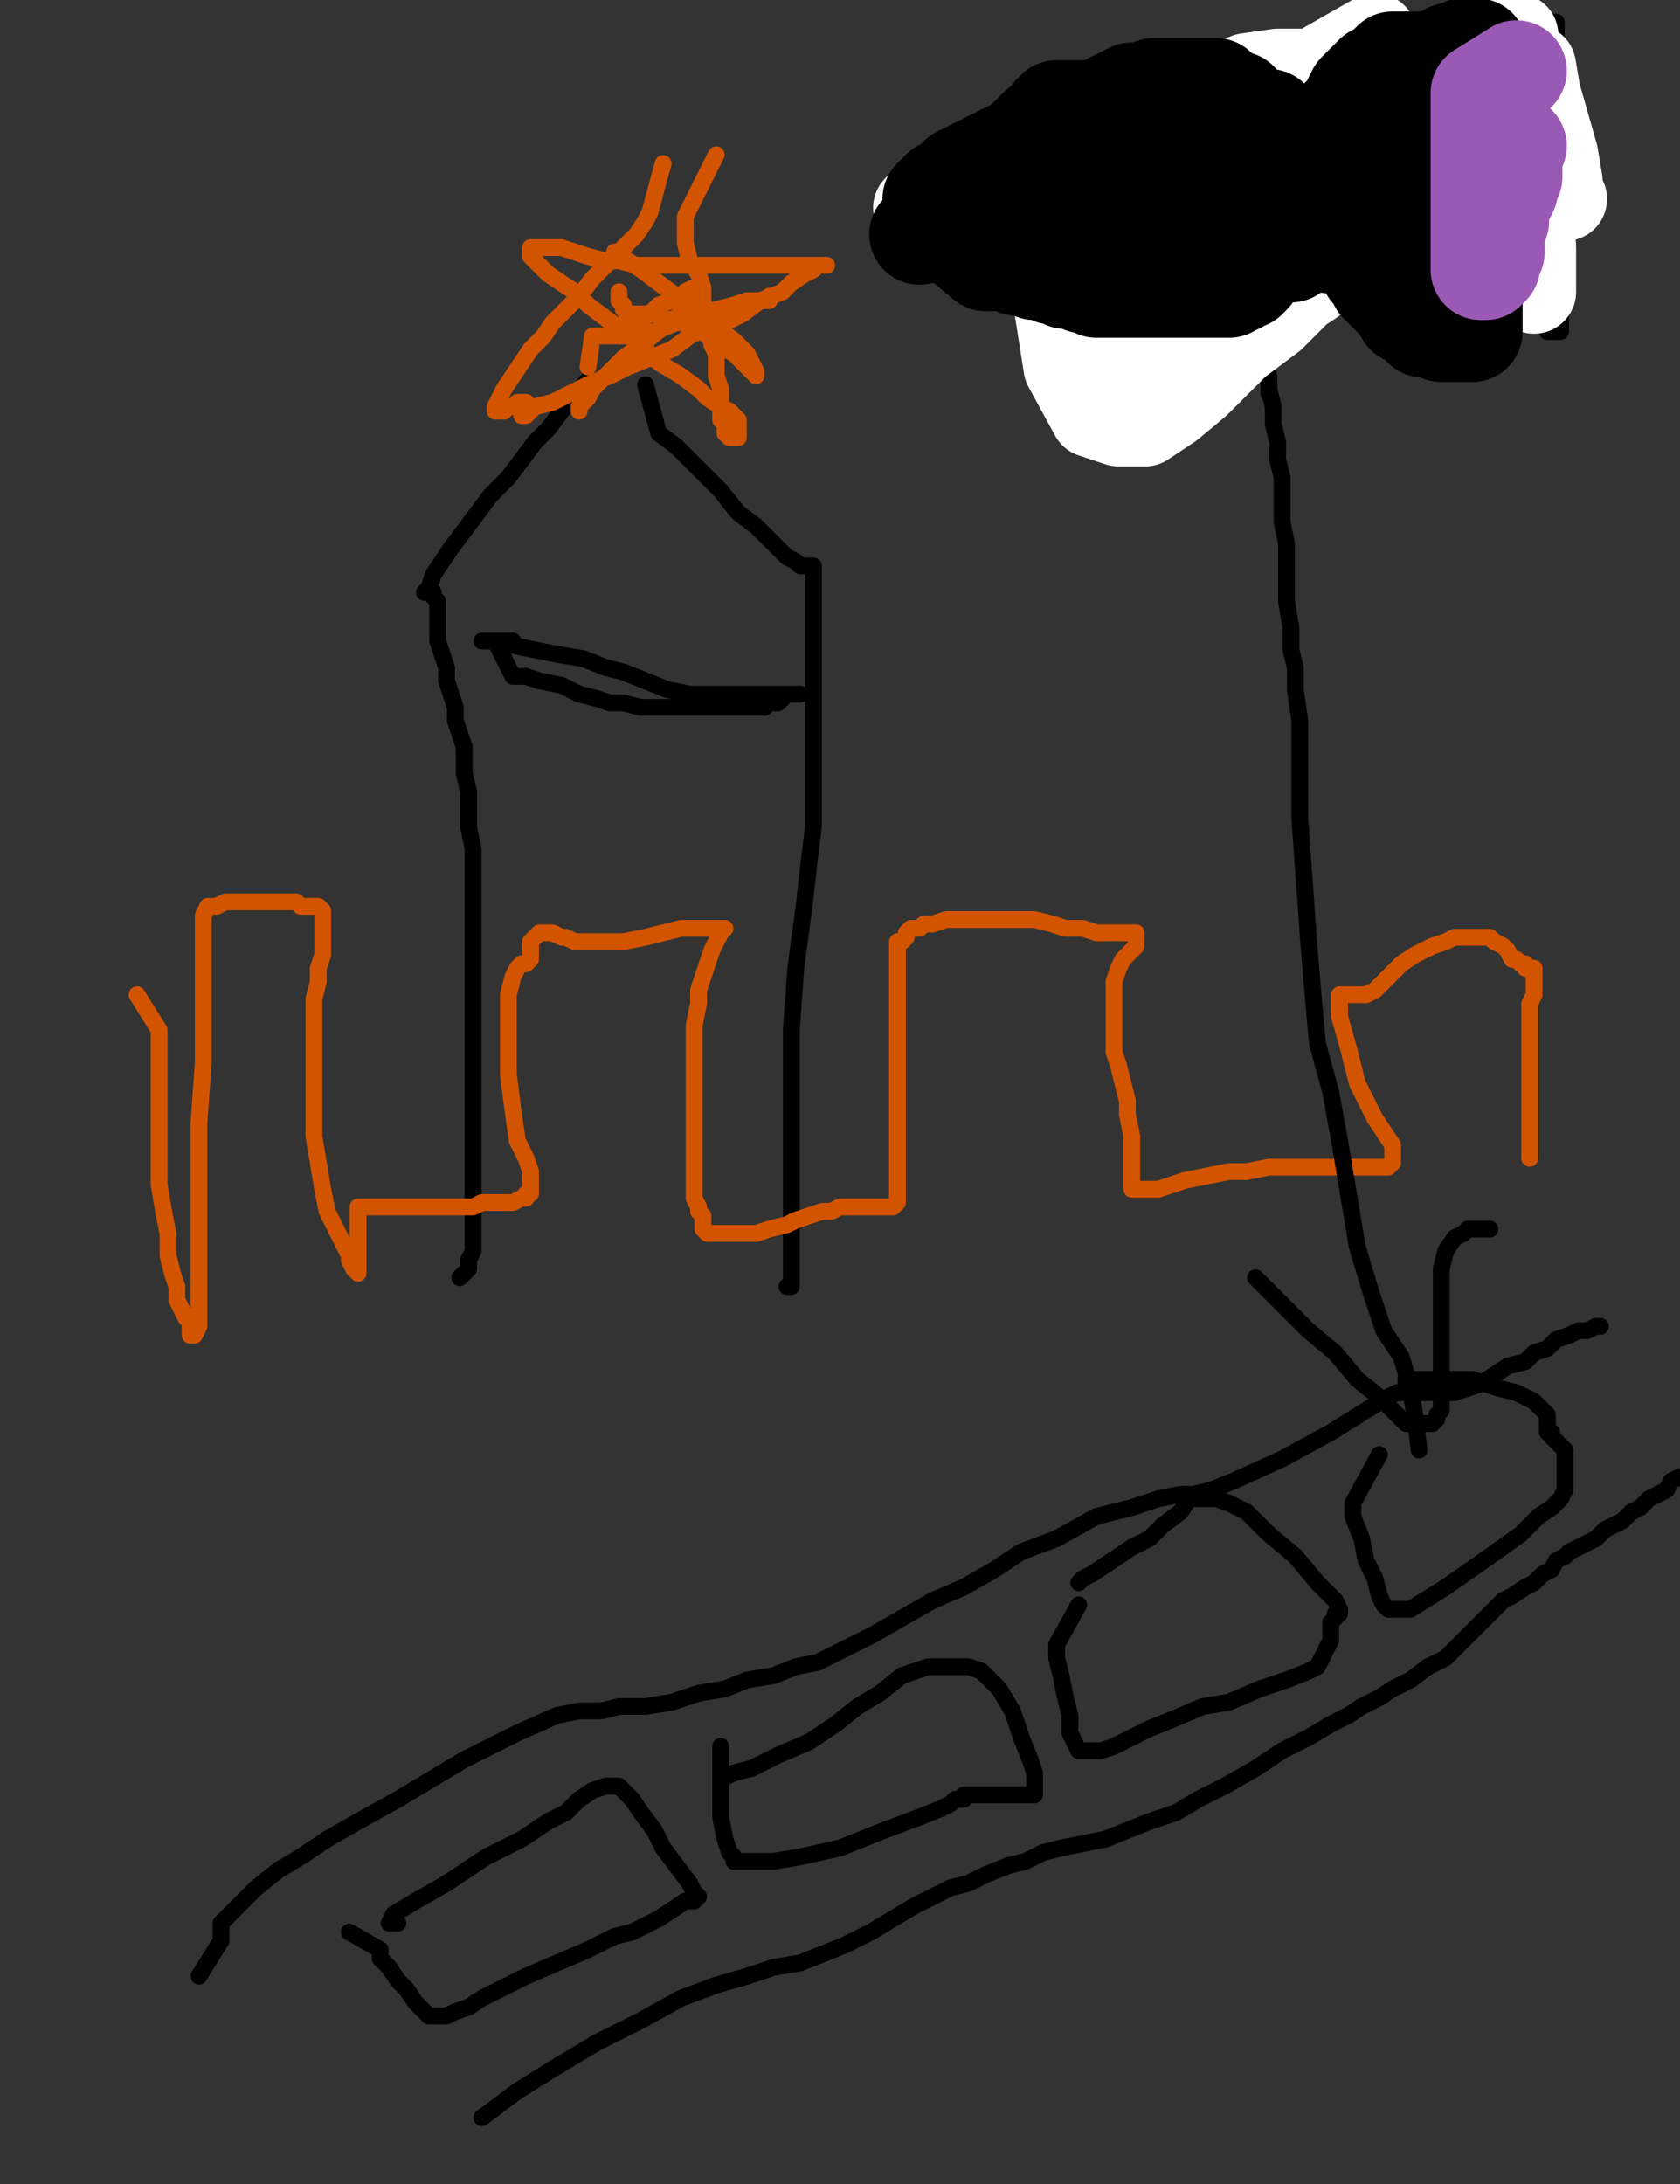 <?xml version="1.0" encoding="utf-8" ?>
<svg baseProfile="full" height="520" version="1.1" width="400" xmlns="http://www.w3.org/2000/svg" xmlns:ev="http://www.w3.org/2001/xml-events" xmlns:xlink="http://www.w3.org/1999/xlink"><rect width="100%" height="100%" fill="#333333" stroke="none"/><defs><style type="text/css"><![CDATA[.path {fill: none; stroke-linejoin: round; stroke-linecap: round;}]]></style></defs><path class="path" d="M 140.00 90.53 L 133.68 97.89 L 130.53 102.11 L 127.37 105.26 L 124.21 109.47 L 121.05 113.68 L 116.84 117.89 L 113.68 122.11 L 110.53 126.32 L 107.37 130.53 L 105.26 133.68 L 103.16 136.84 L 102.11 140.00 L 101.05 141.05 L 102.11 141.05 L 103.16 141.05 L 103.16 142.11 L 104.21 143.16 L 104.21 144.21 L 104.21 146.32 L 104.21 149.47 L 104.21 152.63 L 105.26 155.79 L 106.32 158.95 L 106.32 162.11 L 107.37 165.26 L 108.42 168.42 L 108.42 171.58 L 109.47 174.74 L 110.53 177.89 L 110.53 181.05 L 110.53 184.21 L 111.58 188.42 L 111.58 192.63 L 111.58 196.84 L 112.63 202.11 L 112.63 206.32 L 112.63 211.58 L 112.63 215.79 L 112.63 220.00 L 112.63 225.26 L 112.63 229.47 L 112.63 233.68 L 112.63 237.89 L 112.63 242.11 L 112.63 247.37 L 112.63 251.58 L 112.63 255.79 L 112.63 260.00 L 112.63 265.26 L 112.63 269.47 L 112.63 273.68 L 112.63 278.95 L 112.63 283.16 L 112.63 287.37 L 112.63 291.58 L 112.63 294.74 L 112.63 297.89 L 111.58 300.00 L 111.58 302.11 L 110.53 303.16 L 109.47 304.21" stroke="#000000" stroke-width="4" /><path class="path" d="M 153.68 91.58 L 156.84 103.16 L 161.05 106.32 L 166.32 111.58 L 171.58 116.84 L 175.79 122.11 L 180.00 125.26 L 184.21 129.47 L 187.37 132.63 L 189.47 133.68 L 190.53 134.74 L 191.58 134.74 L 192.63 134.74 L 193.68 134.74 L 193.68 135.79 L 193.68 136.84 L 193.68 138.95 L 193.68 141.05 L 193.68 143.16 L 193.68 146.32 L 193.68 149.47 L 193.68 153.68 L 193.68 156.84 L 193.68 162.11 L 193.68 166.32 L 193.68 170.53 L 193.68 174.74 L 193.68 180.00 L 193.68 185.26 L 193.68 190.53 L 193.68 196.84 L 192.63 205.26 L 191.58 214.74 L 189.47 230.53 L 188.42 245.26 L 188.42 254.74 L 188.42 260.00 L 188.42 263.16 L 188.42 264.21 L 188.42 265.26 L 188.42 267.37 L 188.42 268.42 L 188.42 270.53 L 188.42 271.58 L 188.42 273.68 L 188.42 274.74 L 188.42 277.89 L 188.42 280.00 L 188.42 283.16 L 188.42 285.26 L 188.42 288.42 L 188.42 291.58 L 188.42 294.74 L 188.42 296.84 L 188.42 300.00 L 188.42 302.11 L 188.42 304.21 L 188.42 305.26 L 188.42 306.32 L 187.37 306.32" stroke="#000000" stroke-width="4" /><path class="path" d="M 117.89 152.63 L 122.11 161.05 L 125.26 161.05 L 128.42 162.11 L 133.68 163.16 L 137.89 165.26 L 142.11 166.32 L 145.26 167.37 L 148.42 167.37 L 152.63 168.42 L 155.79 168.42 L 157.89 168.42 L 161.05 168.42 L 163.16 168.42 L 166.32 168.42 L 168.42 168.42 L 170.53 168.42 L 172.63 168.42 L 175.79 168.42 L 176.84 168.42 L 178.95 168.42 L 180.00 168.42 L 182.11 168.42 L 183.16 167.37 L 184.21 167.37 L 185.26 167.37 L 186.32 166.32 L 187.37 165.26 L 188.42 165.26 L 189.47 165.26 L 190.53 165.26 L 189.47 165.26 L 188.42 165.26 L 186.32 165.26 L 183.16 165.26 L 180.00 165.26 L 177.89 165.26 L 173.68 165.26 L 169.47 165.26 L 164.21 165.26 L 158.95 164.21 L 153.68 162.11 L 148.42 160.00 L 144.21 158.95 L 138.95 156.84 L 132.63 155.79 L 127.37 154.74 L 122.11 153.68 L 117.89 152.63 L 115.79 152.63 L 114.74 152.63 L 116.84 152.63 L 117.89 152.63 L 120.00 152.63 L 122.11 152.63" stroke="#000000" stroke-width="4" /><path class="path" d="M 156.84 78.95" stroke="#d35400" stroke-width="4" /><path class="path" d="M 157.89 38.95 L 154.74 50.53 L 153.68 52.63 L 151.58 55.79 L 148.42 58.95 L 145.26 62.11 L 141.05 66.32 L 137.89 70.53 L 134.74 73.68 L 131.58 76.84 L 129.47 80.00 L 126.32 83.16 L 124.21 86.32 L 122.11 89.47 L 120.00 92.63 L 118.95 94.74 L 117.89 96.84 L 117.89 97.89 L 118.95 97.89 L 120.00 97.89 L 121.05 96.84 L 122.11 96.84 L 123.16 96.84 L 123.16 95.79 L 124.21 95.79 L 125.26 95.79" stroke="#d35400" stroke-width="4" /><path class="path" d="M 170.53 36.84 L 163.16 51.58 L 163.16 54.74 L 163.16 57.89 L 164.21 62.11 L 166.32 65.26 L 167.37 68.42 L 167.37 72.63 L 168.42 75.79 L 169.47 78.95 L 169.47 82.11 L 170.53 84.21 L 170.53 87.37 L 170.53 89.47 L 171.58 92.63 L 171.58 95.79 L 171.58 97.89 L 171.58 100.00 L 172.63 101.05 L 172.63 103.16 L 173.68 104.21 L 174.74 104.21 L 175.79 104.21 L 175.79 103.16 L 175.79 102.11 L 175.79 101.05 L 175.79 100.00 L 173.68 97.89 L 171.58 96.84 L 168.42 94.74 L 166.32 92.63 L 162.11 89.47 L 156.84 86.32 L 152.63 82.11 L 148.42 78.95 L 144.21 75.79 L 140.00 72.63 L 136.84 69.47 L 133.68 67.37 L 130.53 65.26 L 127.37 62.11 L 126.32 61.05 L 126.32 58.95 L 127.37 58.95 L 129.47 58.95 L 133.68 58.95 L 136.84 60.00 L 140.00 61.05 L 144.21 62.11 L 147.37 62.11 L 151.58 63.16 L 155.79 63.16 L 160.00 63.16 L 166.32 63.16 L 172.63 63.16 L 178.95 63.16 L 185.26 63.16 L 189.47 63.16 L 193.68 63.16 L 195.79 63.16 L 196.84 63.16 L 194.74 63.16 L 193.68 64.21 L 191.58 65.26 L 188.42 67.37 L 186.32 69.47 L 181.05 71.58 L 176.84 74.74 L 172.63 76.84 L 168.42 77.89 L 164.21 80.00 L 160.00 83.16 L 154.74 85.26 L 149.47 87.37 L 145.26 89.47 L 140.00 91.58 L 135.79 93.68 L 131.58 95.79 L 127.37 96.84 L 125.26 98.95 L 124.21 98.95 L 126.32 97.89" stroke="#d35400" stroke-width="4" /><path class="path" d="M 149.47 75.79 L 148.42 77.89 L 151.58 76.84 L 154.74 74.74 L 156.84 72.63 L 160.00 71.58 L 162.11 70.53 L 163.16 69.47 L 165.26 68.42 L 166.32 68.42 L 165.26 71.58 L 162.11 74.74 L 157.89 77.89 L 152.63 82.11 L 148.42 85.26 L 145.26 88.42 L 143.16 90.53 L 141.05 92.63 L 140.00 94.74 L 138.95 95.79 L 137.89 96.84 L 137.89 97.89" stroke="#d35400" stroke-width="4" /><path class="path" d="M 146.32 60.00 L 152.63 64.21 L 156.84 67.37 L 161.05 70.53 L 166.32 73.68 L 170.53 77.89 L 174.74 81.05 L 177.89 84.21 L 178.95 86.32 L 180.00 88.42 L 180.00 89.47 L 177.89 87.37 L 174.74 84.21 L 169.47 81.05 L 166.32 77.89 L 162.11 76.84 L 157.89 75.79 L 155.79 74.74 L 152.63 74.74 L 151.58 74.74 L 149.47 74.74 L 148.42 73.68 L 148.42 72.63 L 147.37 71.58 L 147.37 70.53 L 147.37 69.47" stroke="#d35400" stroke-width="4" /><path class="path" d="M 140.00 87.37 L 141.05 80.00 L 145.26 80.00 L 150.53 80.00 L 155.79 78.95 L 161.05 76.84 L 166.32 74.74 L 170.53 73.68 L 174.74 72.63 L 177.89 71.58 L 180.00 71.58 L 182.11 71.58 L 183.16 71.58 L 183.16 70.53" stroke="#d35400" stroke-width="4" /><path class="path" d="M 323.16 291.58" stroke="#000000" stroke-width="4" /><path class="path" d="M 229.47 244.21" stroke="#d35400" stroke-width="4" /><path class="path" d="M 32.63 236.84 L 37.89 245.26 L 37.89 249.47 L 37.89 255.79 L 37.89 265.26 L 37.89 274.74 L 37.89 282.11 L 38.95 288.42 L 40.00 293.68 L 40.00 298.95 L 41.05 303.16 L 42.11 306.32 L 42.11 309.47 L 43.16 311.58 L 44.21 313.68 L 45.26 314.74 L 45.26 315.79 L 45.26 316.84 L 45.26 317.89 L 46.32 317.89 L 47.37 315.79 L 47.37 312.63 L 47.37 309.47 L 47.37 305.26 L 47.37 300.00 L 47.37 294.74 L 47.37 287.37 L 47.37 267.37 L 48.42 252.63 L 48.42 245.26 L 48.42 242.11 L 48.42 241.05 L 48.42 240.00 L 48.42 238.95 L 48.42 236.84 L 48.42 233.68 L 48.42 229.47 L 48.42 226.32 L 48.42 222.11 L 48.42 220.00 L 48.42 217.89 L 49.47 215.79 L 51.58 215.79 L 53.68 214.74 L 56.84 214.74 L 60.00 214.74 L 63.16 214.74 L 65.26 214.74 L 68.42 214.74 L 70.53 214.74 L 71.58 215.79 L 73.68 215.79 L 74.74 215.79 L 75.79 215.79 L 76.84 216.84 L 76.84 217.89 L 76.84 218.95 L 76.84 221.05 L 76.84 224.21 L 76.84 227.37 L 75.79 230.53 L 75.79 233.68 L 74.74 237.89 L 74.74 242.11 L 74.74 248.42 L 74.74 255.79 L 74.74 264.21 L 74.74 270.53 L 75.79 276.84 L 76.84 283.16 L 77.89 288.42 L 80.00 292.63 L 81.05 294.74 L 82.11 296.84 L 83.16 298.95 L 83.16 300.00 L 84.21 302.11 L 85.26 303.16 L 85.26 302.11 L 85.26 301.05 L 85.26 300.00 L 85.26 298.95 L 85.26 297.89 L 85.26 296.84 L 85.26 295.79 L 85.26 293.68 L 85.26 291.58 L 85.26 290.53 L 85.26 288.42 L 85.26 287.37 L 86.32 287.37 L 87.37 287.37 L 89.47 287.37 L 90.53 287.37 L 92.63 287.37 L 94.74 287.37 L 95.79 287.37 L 98.95 287.37 L 101.05 287.37 L 104.21 287.37 L 107.37 287.37 L 109.47 287.37 L 112.63 287.37 L 114.74 286.32 L 116.84 286.32 L 120.00 286.32 L 122.11 286.32 L 124.21 285.26 L 125.26 285.26 L 125.26 284.21 L 126.32 284.21 L 126.32 282.11 L 126.32 278.95 L 125.26 275.79 L 123.16 271.58 L 122.11 264.21 L 121.05 255.79 L 121.05 247.37 L 121.05 241.05 L 121.05 236.84 L 122.11 232.63 L 123.16 230.53 L 124.21 229.47 L 125.26 229.47 L 126.32 228.42 L 126.32 226.32 L 126.32 225.26 L 126.32 224.21 L 127.37 223.16 L 128.42 222.11 L 129.47 222.11 L 130.53 222.11 L 131.58 222.11 L 133.68 223.16 L 134.74 223.16 L 136.84 224.21 L 140.00 224.21 L 144.21 224.21 L 148.42 224.21 L 153.68 223.16 L 157.89 222.11 L 162.11 221.05 L 165.26 221.05 L 168.42 221.05 L 170.53 221.05 L 172.63 221.05 L 171.58 222.11 L 170.53 224.21 L 169.47 226.32 L 168.42 229.47 L 167.37 232.63 L 166.32 235.79 L 166.32 238.95 L 165.26 244.21 L 165.26 249.47 L 165.26 255.79 L 165.26 262.11 L 165.26 267.37 L 165.26 272.63 L 165.26 275.79 L 165.26 280.00 L 165.26 282.11 L 165.26 284.21 L 165.26 285.26 L 166.32 287.37 L 166.32 288.42 L 167.37 289.47 L 167.37 291.58 L 167.37 292.63 L 168.42 293.68 L 169.47 293.68 L 170.53 293.68 L 171.58 293.68 L 173.68 293.68 L 176.84 293.68 L 180.00 293.68 L 183.16 292.63 L 187.37 291.58 L 189.47 290.53 L 192.63 289.47 L 195.79 288.42 L 197.89 288.42 L 200.00 287.37 L 202.11 287.37 L 204.21 287.37 L 205.26 287.37 L 207.37 287.37 L 208.42 287.37 L 210.53 287.37 L 211.58 287.37 L 212.63 287.37 L 213.68 286.32 L 213.68 285.26 L 213.68 283.16 L 213.68 281.05 L 213.68 277.89 L 213.68 271.58 L 213.68 256.84 L 213.68 243.16 L 213.68 233.68 L 213.68 228.42 L 213.68 225.26 L 213.68 224.21 L 214.74 224.21 L 215.79 223.16 L 215.79 222.11 L 216.84 221.05 L 217.89 221.05 L 218.95 221.05 L 220.00 220.00 L 222.11 220.00 L 225.26 218.95 L 228.42 218.95 L 231.58 218.95 L 234.74 218.95 L 238.95 218.95 L 242.11 218.95 L 246.32 218.95 L 250.53 220.00 L 253.68 221.05 L 257.89 221.05 L 261.05 222.11 L 264.21 222.11 L 267.37 222.11 L 269.47 222.11 L 270.53 222.11 L 270.53 223.16 L 270.53 224.21 L 270.53 225.26 L 269.47 226.32 L 267.37 228.42 L 266.32 230.53 L 265.26 233.68 L 265.26 235.79 L 265.26 238.95 L 265.26 241.05 L 265.26 244.21 L 265.26 247.37 L 265.26 250.53 L 266.32 253.68 L 267.37 257.89 L 268.42 262.11 L 268.42 265.26 L 269.47 270.53 L 269.47 274.74 L 269.47 277.89 L 269.47 281.05 L 269.47 282.11 L 269.47 283.16 L 270.53 283.16 L 271.58 283.16 L 272.63 283.16 L 273.68 283.16 L 275.79 283.16 L 278.95 282.11 L 282.11 281.05 L 287.37 280.00 L 292.63 278.95 L 296.84 278.95 L 302.11 277.89 L 307.37 277.89 L 312.63 277.89 L 318.95 277.89 L 324.21 277.89 L 328.42 277.89 L 330.53 277.89 L 331.58 276.84 L 331.58 275.79 L 331.58 272.63 L 327.37 266.32 L 323.16 257.89 L 321.05 249.47 L 318.95 242.11 L 318.95 237.89 L 318.95 236.84 L 320.00 236.84 L 321.05 236.84 L 323.16 236.84 L 325.26 236.84 L 327.37 235.79 L 330.53 232.63 L 333.68 229.47 L 336.84 227.37 L 341.05 225.26 L 344.21 224.21 L 346.32 223.16 L 349.47 223.16 L 351.58 223.16 L 354.74 223.16 L 355.79 224.21 L 357.89 225.26 L 358.95 226.32 L 360.00 228.42 L 361.05 228.42 L 362.11 229.47 L 363.16 229.47 L 363.16 230.53 L 364.21 230.53 L 365.26 230.53 L 365.26 231.58 L 365.26 232.63 L 365.26 234.74 L 365.26 236.84 L 364.21 238.95 L 364.21 242.11 L 364.21 246.32 L 364.21 250.53 L 364.21 255.79 L 364.21 260.00 L 364.21 264.21 L 364.21 268.42 L 364.21 270.53 L 364.21 273.68 L 364.21 275.79" stroke="#d35400" stroke-width="4" /><path class="path" d="M 225.26 449.47" stroke="#000000" stroke-width="4" /><path class="path" d="M 47.37 470.53 L 52.63 462.11 L 52.63 457.89 L 56.84 453.68 L 61.05 449.47 L 66.32 445.26 L 71.58 442.11 L 77.89 437.89 L 85.26 433.68 L 94.74 428.42 L 110.53 418.95 L 123.16 412.63 L 132.63 408.42 L 137.89 407.37 L 143.16 407.37 L 147.37 406.32 L 153.68 406.32 L 160.00 405.26 L 166.32 403.16 L 172.63 402.11 L 177.89 400.00 L 184.21 398.95 L 189.47 396.84 L 194.74 395.79 L 201.05 392.63 L 207.37 389.47 L 214.74 385.26 L 222.11 381.05 L 229.47 377.89 L 236.84 373.68 L 243.16 369.47 L 251.58 366.32 L 261.05 361.05 L 269.47 358.95 L 275.79 356.84 L 281.05 355.79 L 284.21 355.79 L 288.42 354.74 L 293.68 352.63 L 305.26 347.37 L 316.84 341.05 L 325.26 335.79 L 330.53 332.63 L 332.63 331.58 L 333.68 331.58 L 334.74 331.58 L 336.84 331.58 L 340.00 331.58 L 343.16 331.58 L 346.32 331.58 L 349.47 330.53 L 352.63 329.47 L 355.79 327.37 L 358.95 325.26 L 363.16 324.21 L 365.26 322.11 L 368.42 321.05 L 370.53 318.95 L 373.68 317.89 L 375.79 316.84 L 377.89 316.84 L 380.00 315.79 L 381.05 315.79" stroke="#000000" stroke-width="4" /><path class="path" d="M 114.74 504.21 L 123.16 497.89 L 131.58 492.63 L 142.11 486.32 L 152.63 481.05 L 162.11 475.79 L 170.53 472.63 L 177.89 470.53 L 184.21 468.42 L 190.53 467.37 L 195.79 465.26 L 201.05 463.16 L 207.37 460.00 L 212.63 456.84 L 217.89 453.68 L 222.11 451.58 L 226.32 449.47 L 230.53 448.42 L 234.74 446.32 L 240.00 444.21 L 244.21 443.16 L 248.42 441.05 L 252.63 440.00 L 257.89 438.95 L 263.16 437.89 L 268.42 435.79 L 273.68 433.68 L 280.00 431.58 L 285.26 428.42 L 291.58 425.26 L 298.95 421.05 L 305.26 416.84 L 311.58 413.68 L 316.84 410.53 L 321.05 408.42 L 324.21 406.32 L 328.42 404.21 L 331.58 402.11 L 335.79 400.00 L 340.00 396.84 L 344.21 394.74 L 347.37 391.58 L 350.53 388.42 L 353.68 385.26 L 355.79 383.16 L 357.89 381.05 L 360.00 380.00 L 363.16 377.89 L 365.26 376.84 L 367.37 374.74 L 369.47 373.68 L 370.53 371.58 L 372.63 370.53 L 373.68 369.47 L 375.79 368.42 L 377.89 367.37 L 380.00 366.32 L 382.11 364.21 L 384.21 363.16 L 386.32 362.11 L 388.42 360.00 L 390.53 358.95 L 392.63 356.84 L 394.74 355.79 L 396.84 354.74 L 397.89 352.63 L 400.00 351.58" stroke="#000000" stroke-width="4" /><path class="path" d="M 83.16 460.00 L 90.53 464.21 L 90.53 466.32 L 92.63 468.42 L 94.74 471.58 L 96.84 473.68 L 98.95 476.84 L 100.00 477.89 L 102.11 480.00 L 103.16 480.00 L 104.21 480.00 L 105.26 480.00 L 106.32 480.00 L 108.42 478.95 L 111.58 477.89 L 114.74 475.79 L 118.95 473.68 L 125.26 470.53 L 132.63 467.37 L 140.00 464.21 L 146.32 461.05 L 150.53 460.00 L 154.74 457.89 L 156.84 456.84 L 160.00 454.74 L 163.16 452.63 L 165.26 452.63 L 166.32 451.58 L 165.26 450.53 L 164.21 448.42 L 161.05 444.21 L 157.89 440.00 L 155.79 435.79 L 152.63 431.58 L 150.53 428.42 L 148.42 426.32 L 147.37 425.26 L 145.26 425.26 L 144.21 425.26 L 141.05 426.32 L 137.89 428.42 L 134.74 431.58 L 130.53 433.68 L 124.21 437.89 L 115.79 442.11 L 106.32 448.42 L 98.95 452.63 L 93.68 455.79 L 92.63 457.89 L 94.74 457.89" stroke="#000000" stroke-width="4" /><path class="path" d="M 171.58 415.79 L 171.58 427.37 L 171.58 432.63 L 172.63 437.89 L 173.68 441.05 L 174.74 442.11 L 174.74 443.16 L 175.79 443.16 L 177.89 443.16 L 180.00 443.16 L 184.21 443.16 L 190.53 442.11 L 200.00 440.00 L 210.53 435.79 L 218.95 432.63 L 224.21 430.53 L 226.32 429.47 L 227.37 428.42 L 228.42 428.42 L 229.47 428.42 L 229.47 427.37 L 230.53 427.37 L 231.58 427.37 L 233.68 427.37 L 236.84 427.37 L 240.00 427.37 L 242.11 427.37 L 244.21 427.37 L 245.26 427.37 L 246.32 427.37 L 246.32 426.32 L 246.32 425.26 L 246.32 422.11 L 245.26 418.95 L 243.16 413.68 L 241.05 407.37 L 237.89 402.11 L 233.68 397.89 L 230.53 396.84 L 226.32 396.84 L 221.05 396.84 L 214.74 398.95 L 209.47 403.16 L 204.21 406.32 L 198.95 410.53 L 192.63 414.74 L 185.26 417.89 L 178.95 421.05 L 174.74 422.11 L 172.63 423.16" stroke="#000000" stroke-width="4" /><path class="path" d="M 256.84 382.11 L 251.58 391.58 L 251.58 394.74 L 252.63 398.95 L 253.68 404.21 L 254.74 408.42 L 254.74 412.63 L 255.79 414.74 L 256.84 416.84 L 257.89 416.84 L 260.00 416.84 L 262.11 416.84 L 265.26 415.79 L 269.47 413.68 L 273.68 411.58 L 278.95 409.47 L 286.32 406.32 L 292.63 405.26 L 300.00 402.11 L 306.32 400.00 L 311.58 397.89 L 313.68 396.84 L 314.74 394.74 L 315.79 392.63 L 316.84 390.53 L 316.84 388.42 L 316.84 386.32 L 317.89 385.26 L 317.89 384.21 L 318.95 384.21 L 318.95 383.16 L 317.89 381.05 L 313.68 376.84 L 308.42 370.53 L 302.11 365.26 L 296.84 360.00 L 292.63 357.89 L 289.47 356.84 L 286.32 356.84 L 283.16 356.84 L 281.05 360.00 L 276.84 363.16 L 273.68 366.32 L 269.47 368.42 L 266.32 370.53 L 263.16 372.63 L 260.00 374.74 L 257.89 375.79 L 256.84 376.84" stroke="#000000" stroke-width="4" /><path class="path" d="M 328.42 346.32 L 322.11 357.89 L 322.11 361.05 L 324.21 366.32 L 325.26 371.58 L 327.37 375.79 L 328.42 380.00 L 329.47 382.11 L 330.53 383.16 L 331.58 383.16 L 333.68 383.16 L 335.79 383.16 L 344.21 377.89 L 354.74 370.53 L 362.11 365.26 L 366.32 361.05 L 369.47 358.95 L 371.58 356.84 L 372.63 354.74 L 372.63 352.63 L 372.63 350.53 L 372.63 349.47 L 372.63 347.37 L 372.63 345.26 L 371.58 344.21 L 370.53 343.16 L 369.47 342.11 L 369.47 341.05 L 368.42 341.05 L 368.42 340.00 L 368.42 338.95 L 368.42 337.89 L 368.42 336.84 L 367.37 335.79 L 366.32 334.74 L 365.26 333.68 L 361.05 331.58 L 356.84 330.53 L 350.53 328.42 L 344.21 328.42 L 338.95 328.42 L 335.79 328.42 L 334.74 328.42 L 334.74 330.53 L 334.74 331.58 L 335.79 331.58" stroke="#000000" stroke-width="4" /><path class="path" d="M 337.89 345.26 L 336.84 336.84 L 335.79 330.53 L 333.68 323.16 L 329.47 316.84 L 326.32 307.37 L 323.16 296.84 L 321.05 284.21 L 318.95 271.58 L 316.84 260.00 L 313.68 248.42 L 312.63 236.84 L 311.58 224.21 L 310.53 209.47 L 309.47 194.74 L 309.47 181.05 L 309.47 171.58 L 308.42 164.21 L 308.42 158.95 L 307.37 154.74 L 307.37 149.47 L 306.32 143.16 L 306.32 135.79 L 306.32 129.47 L 305.26 124.21 L 305.26 118.95 L 305.26 113.68 L 304.21 109.47 L 304.21 105.26 L 303.16 101.05 L 303.16 96.84 L 302.11 92.63 L 302.11 90.53 L 302.11 89.47 L 302.11 90.53 L 302.11 93.68" stroke="#000000" stroke-width="4" /><path class="path" d="M 298.95 304.21 L 306.32 311.58 L 311.58 316.84 L 317.89 322.11 L 323.16 328.42 L 328.42 332.63 L 332.63 336.84 L 334.74 338.95 L 335.79 338.95 L 336.84 338.95 L 337.89 338.95 L 338.95 338.95 L 340.00 338.95 L 341.05 338.95 L 342.11 337.89 L 342.11 336.84 L 343.16 335.79 L 343.16 334.74 L 343.16 331.58 L 343.16 329.47 L 343.16 324.21 L 343.16 318.95 L 343.16 313.68 L 343.16 309.47 L 343.16 305.26 L 343.16 302.11 L 344.21 297.89 L 346.32 294.74 L 348.42 293.68 L 349.47 292.63 L 351.58 292.63 L 354.74 292.63" stroke="#000000" stroke-width="4" /><path class="path" d="M 230.53 53.68 L 235.79 49.47 L 235.79 47.37 L 235.79 46.32 L 235.79 44.21 L 236.84 42.11 L 236.84 41.05 L 237.89 38.95 L 238.95 37.89 L 241.05 35.79 L 242.11 34.74 L 245.26 33.68 L 247.37 31.58 L 250.53 30.53 L 253.68 29.47 L 256.84 28.42 L 260.00 27.37 L 263.16 25.26 L 266.32 24.21 L 268.42 22.11 L 271.58 21.05 L 273.68 20.00 L 276.84 18.95 L 278.95 17.89 L 281.05 16.84 L 284.21 15.79 L 286.32 14.74 L 288.42 13.68 L 290.53 13.68 L 292.63 13.68 L 294.74 12.63 L 296.84 12.63 L 298.95 12.63 L 302.11 12.63 L 303.16 12.63 L 305.26 12.63 L 307.37 12.63 L 309.47 12.63 L 311.58 12.63 L 313.68 12.63 L 315.79 12.63 L 317.89 12.63 L 320.00 12.63 L 321.05 12.63 L 323.16 12.63 L 324.21 12.63 L 325.26 12.63 L 326.32 13.68 L 328.42 14.74 L 329.47 15.79 L 330.53 16.84 L 331.58 16.84 L 332.63 17.89 L 333.68 17.89 L 333.68 18.95 L 334.74 18.95 L 335.79 20.00 L 336.84 20.00 L 337.89 21.05 L 338.95 21.05 L 340.00 21.05 L 341.05 22.11 L 342.11 22.11 L 343.16 22.11 L 344.21 22.11 L 345.26 22.11 L 346.32 22.11 L 347.37 22.11 L 348.42 22.11 L 349.47 22.11 L 351.58 21.05 L 352.63 20.00 L 354.74 18.95 L 355.79 17.89 L 356.84 15.79 L 357.89 14.74 L 358.95 12.63 L 360.00 11.58 L 361.05 10.53 L 362.11 9.47 L 362.11 8.42 L 363.16 8.42 L 363.16 7.37 L 364.21 7.37 L 365.26 6.32 L 366.32 6.32 L 367.37 6.32 L 368.42 5.26 L 369.47 5.26 L 370.53 5.26 L 370.53 6.32 L 370.53 8.42 L 370.53 10.53 L 370.53 12.63 L 370.53 13.68 L 371.58 15.79 L 371.58 17.89 L 371.58 21.05 L 371.58 23.16 L 371.58 26.32 L 371.58 29.47 L 371.58 31.58 L 371.58 34.74 L 371.58 37.89 L 371.58 40.00 L 371.58 43.16 L 371.58 46.32 L 371.58 49.47 L 371.58 51.58 L 371.58 54.74 L 371.58 57.89 L 371.58 60.00 L 371.58 63.16 L 371.58 66.32 L 371.58 68.42 L 371.58 71.58 L 371.58 73.68 L 371.58 75.79 L 371.58 77.89 L 371.58 78.95 L 370.53 78.95 L 369.47 78.95 L 368.42 78.95 L 368.42 77.89 L 367.37 76.84 L 365.26 75.79 L 364.21 73.68 L 363.16 71.58 L 362.11 69.47 L 360.00 68.42 L 358.95 66.32 L 357.89 64.21 L 355.79 63.16 L 354.74 61.05 L 354.74 60.00 L 353.68 58.95 L 352.63 57.89 L 351.58 55.79 L 350.53 54.74 L 349.47 53.68 L 348.42 51.58 L 347.37 50.53 L 347.37 49.47 L 346.32 48.42 L 345.26 48.42 L 344.21 47.37 L 343.16 47.37 L 342.11 47.37 L 340.00 48.42 L 338.95 49.47 L 336.84 50.53 L 334.74 52.63 L 332.63 53.68 L 331.58 54.74 L 329.47 56.84 L 328.42 57.89 L 327.37 60.00 L 325.26 61.05 L 324.21 63.16 L 322.11 64.21 L 321.05 66.32 L 318.95 67.37 L 315.79 69.47 L 313.68 70.53 L 310.53 72.63 L 308.42 74.74 L 305.26 75.79 L 302.11 76.84 L 300.00 77.89 L 296.84 78.95 L 293.68 80.00 L 291.58 81.05 L 288.42 81.05 L 285.26 82.11 L 283.16 83.16 L 280.00 84.21 L 277.89 85.26 L 274.74 85.26 L 272.63 86.32 L 270.53 86.32 L 268.42 86.32 L 267.37 86.32 L 266.32 86.32 L 265.26 85.26 L 264.21 83.16 L 263.16 81.05 L 261.05 78.95 L 260.00 76.84 L 257.89 75.79 L 255.79 73.68 L 253.68 71.58 L 251.58 70.53 L 250.53 68.42 L 249.47 67.37 L 248.42 65.26 L 247.37 63.16 L 247.37 60.00 L 247.37 57.89 L 247.37 53.68 L 247.37 50.53 L 247.37 47.37 L 247.37 45.26 L 247.37 42.11 L 248.42 41.05 L 250.53 37.89 L 252.63 35.79 L 255.79 34.74 L 258.95 32.63 L 261.05 31.58 L 264.21 29.47 L 266.32 28.42 L 268.42 26.32 L 271.58 25.26 L 273.68 24.21 L 276.84 23.16 L 280.00 22.11 L 283.16 21.05 L 287.37 21.05 L 290.53 20.00 L 292.63 20.00 L 295.79 20.00 L 298.95 18.95 L 302.11 18.95 L 305.26 18.95 L 307.37 18.95 L 309.47 18.95 L 312.63 18.95 L 313.68 18.95 L 316.84 18.95 L 318.95 18.95 L 321.05 18.95 L 323.16 20.00 L 324.21 20.00 L 325.26 21.05 L 326.32 21.05 L 327.37 21.05 L 327.37 22.11" stroke="#000000" stroke-width="4" /><path class="path eraser" d="M 327.37 8.42 L 312.63 16.84 L 309.47 16.84 L 304.21 16.84 L 296.84 17.89 L 274.74 27.37 L 246.32 38.95 L 226.32 47.37 L 218.95 49.47 L 217.89 49.47 L 218.95 49.47 L 221.05 50.53 L 224.21 52.63 L 226.32 55.79 L 229.47 57.89 L 231.58 58.95 L 234.74 60.00 L 238.95 61.05 L 244.21 61.05 L 250.53 61.05 L 257.89 60.00 L 264.21 57.89 L 268.42 56.84 L 271.58 54.74 L 274.74 53.68 L 276.84 51.58 L 278.95 49.47 L 280.00 47.37 L 280.00 45.26 L 281.05 43.16 L 281.05 41.05 L 281.05 40.00 L 281.05 37.89 L 281.05 35.79 L 280.00 34.74 L 280.00 33.68 L 280.00 32.63 L 278.95 32.63 L 277.89 36.84 L 274.74 41.05 L 271.58 46.32 L 269.47 50.53 L 266.32 55.79 L 265.26 63.16 L 265.26 74.74 L 265.26 84.21 L 265.26 88.42 L 269.47 88.42 L 274.74 85.26 L 281.05 77.89 L 285.26 72.63 L 290.53 68.42 L 294.74 65.26 L 298.95 63.16 L 303.16 63.16 L 307.37 62.11 L 310.53 62.11 L 313.68 61.05 L 316.84 60.00 L 318.95 57.89 L 321.05 56.84 L 324.21 54.74 L 327.37 52.63 L 330.53 51.58 L 333.68 50.53 L 336.84 50.53 L 340.00 50.53 L 343.16 50.53 L 346.32 52.63 L 349.47 54.74 L 352.63 56.84 L 354.74 58.95 L 356.84 61.05 L 360.00 64.21 L 362.11 66.32 L 364.21 68.42 L 365.26 69.47 L 365.26 58.95 L 364.21 43.16 L 362.11 31.58 L 358.95 24.21 L 356.84 20.00 L 354.74 18.95 L 351.58 17.89 L 348.42 17.89 L 344.21 17.89 L 338.95 17.89 L 333.68 21.05 L 328.42 23.16 L 323.16 27.37 L 314.74 32.63 L 302.11 44.21 L 291.58 51.58 L 285.26 57.89 L 284.21 60.00 L 284.21 61.05 L 284.21 62.11 L 288.42 63.16 L 291.58 63.16 L 294.74 63.16 L 296.84 63.16 L 298.95 63.16 L 301.05 61.05 L 303.16 60.00 L 307.37 58.95 L 312.63 58.95 L 323.16 57.89 L 345.26 52.63 L 364.21 47.37 L 371.58 47.37 L 372.63 47.37 L 371.58 47.37 L 371.58 43.16 L 370.53 36.84 L 368.42 29.47 L 366.32 22.11 L 365.26 15.79 L 362.11 13.68 L 357.89 13.68 L 351.58 13.68 L 344.21 18.95 L 337.89 22.11 L 331.58 25.26 L 325.26 29.47 L 316.84 33.68 L 306.32 40.00 L 293.68 45.26 L 282.11 50.53 L 272.63 53.68 L 265.26 54.74 L 261.05 54.74 L 258.95 54.74 L 255.79 53.68 L 252.63 51.58 L 250.53 50.53 L 249.47 50.53 L 249.47 49.47 L 249.47 52.63 L 249.47 56.84 L 250.53 67.37 L 253.68 87.37 L 260.00 98.95 L 266.32 101.05 L 272.63 101.05 L 278.95 96.84 L 285.26 91.58 L 290.53 86.32 L 294.74 82.11 L 298.95 78.95 L 303.16 75.79 L 306.32 72.63 L 309.47 69.47 L 312.63 67.37 L 314.74 65.26 L 317.89 64.21 L 320.00 64.21 L 323.16 63.16 L 326.32 63.16 L 328.42 63.16 L 330.53 63.16 L 332.63 63.16 L 333.68 63.16 L 334.74 63.16 L 335.79 63.16 L 337.89 63.16 L 338.95 64.21 L 340.00 64.21 L 342.11 64.21 L 344.21 64.21 L 345.26 60.00 L 347.37 47.37 L 350.53 34.74 L 352.63 25.26 L 354.74 20.00 L 356.84 15.79 L 358.95 14.74 L 360.00 12.63 L 361.05 11.58 L 361.05 10.53 L 361.05 9.47 L 361.05 8.42 L 360.00 8.42 L 358.95 8.42 L 356.84 8.42 L 355.79 9.47 L 355.79 10.53 L 354.74 11.58 L 355.79 11.58" stroke="#FFFFFF" stroke-width="20" /><path class="path" d="M 218.95 55.79 L 222.11 54.74 L 222.11 52.63 L 222.11 51.58 L 222.11 49.47 L 222.11 47.37 L 223.16 46.32 L 224.21 45.26 L 226.32 44.21 L 228.42 42.11 L 230.53 41.05 L 232.63 40.00 L 234.74 38.95 L 236.84 37.89 L 238.95 36.84 L 241.05 36.84 L 243.16 35.79 L 245.26 34.74 L 248.42 34.74 L 250.53 33.68 L 251.58 33.68 L 253.68 32.63 L 255.79 32.63 L 257.89 31.58 L 260.00 31.58 L 261.05 30.53 L 263.16 30.53 L 264.21 29.47 L 266.32 29.47 L 267.37 28.42 L 269.47 28.42 L 270.53 27.37 L 271.58 27.37 L 272.63 26.32 L 274.74 26.32 L 275.79 26.32 L 276.84 26.32 L 277.89 25.26 L 278.95 25.26 L 280.00 25.26 L 281.05 25.26 L 282.11 25.26 L 284.21 24.21 L 285.26 24.21 L 286.32 24.21 L 288.42 24.21 L 289.47 24.21 L 290.53 24.21 L 291.58 24.21 L 292.63 24.21 L 293.68 24.21 L 294.74 24.21" stroke="#000000" stroke-width="24" /><path class="path" d="M 228.42 56.84 L 234.74 62.11 L 236.84 62.11 L 238.95 62.11 L 240.00 62.11 L 242.11 63.16 L 244.21 63.16 L 246.32 64.21 L 248.42 64.21 L 250.53 65.26 L 252.63 65.26 L 253.68 66.32 L 255.79 66.32 L 257.89 67.37 L 260.00 67.37 L 261.05 68.42 L 263.16 68.42 L 266.32 68.42 L 268.42 68.42 L 270.53 68.42 L 272.63 68.42 L 274.74 68.42 L 276.84 68.42 L 278.95 68.42 L 281.05 68.42 L 282.11 68.42 L 284.21 68.42 L 286.32 68.42 L 287.37 68.42 L 289.47 68.42 L 290.53 68.42 L 291.58 68.42 L 292.63 68.42 L 293.68 67.37 L 294.74 67.37 L 295.79 66.32 L 296.84 66.32 L 297.89 65.26 L 297.89 64.21 L 297.89 63.16 L 297.89 62.11" stroke="#000000" stroke-width="24" /><path class="path" d="M 290.53 22.11 L 300.00 28.42 L 302.11 28.42 L 303.16 29.47 L 304.21 30.53 L 305.26 31.58 L 305.26 32.63 L 305.26 33.68 L 305.26 34.74 L 305.26 35.79 L 306.32 35.79 L 306.32 36.84 L 307.37 36.84 L 308.42 36.84 L 309.47 36.84 L 310.53 36.84 L 312.63 35.79 L 313.68 34.74 L 315.79 32.63 L 317.89 30.53 L 318.95 28.42 L 321.05 26.32 L 322.11 24.21 L 323.16 22.11 L 325.26 20.00 L 326.32 18.95 L 327.37 17.89 L 329.47 16.84 L 330.53 15.79 L 331.58 14.74 L 333.68 14.74 L 334.74 14.74 L 335.79 14.74 L 336.84 14.74 L 338.95 14.74 L 340.00 14.74 L 342.11 14.74 L 343.16 13.68 L 344.21 13.68 L 345.26 12.63 L 346.32 12.63 L 347.37 12.63 L 348.42 11.58 L 349.47 11.58 L 350.53 11.58 L 351.58 11.58 L 351.58 12.63 L 351.58 14.74 L 351.58 16.84 L 351.58 18.95 L 351.58 21.05 L 351.58 24.21 L 351.58 26.32 L 351.58 28.42 L 351.58 31.58 L 351.58 33.68 L 351.58 35.79 L 351.58 38.95 L 351.58 41.05 L 351.58 43.16 L 351.58 46.32 L 351.58 48.42 L 351.58 50.53 L 351.58 53.68 L 351.58 55.79 L 351.58 57.89 L 351.58 60.00 L 351.58 62.11 L 350.53 64.21 L 350.53 65.26 L 350.53 67.37 L 350.53 68.42 L 350.53 69.47 L 350.53 70.53 L 350.53 71.58 L 350.53 72.63 L 350.53 73.68 L 350.53 74.74 L 350.53 75.79 L 350.53 76.84 L 350.53 77.89 L 350.53 78.95 L 349.47 78.95 L 348.42 78.95 L 347.37 78.95 L 346.32 78.95 L 345.26 78.95 L 344.21 78.95 L 343.16 78.95 L 341.05 77.89 L 338.95 77.89 L 336.84 75.79 L 334.74 74.74 L 333.68 72.63 L 331.58 70.53 L 330.53 69.47 L 328.42 67.37 L 327.37 65.26 L 326.32 64.21 L 325.26 62.11 L 324.21 61.05 L 323.16 60.00 L 321.05 58.95 L 318.95 57.89 L 316.84 57.89 L 313.68 56.84 L 311.58 56.84 L 309.47 56.84 L 307.37 56.84 L 306.32 56.84 L 305.26 56.84 L 304.21 56.84 L 304.21 57.89 L 304.21 58.95 L 307.37 60.00" stroke="#000000" stroke-width="24" /><path class="path" d="M 306.32 40.00 L 295.79 37.89 L 291.58 37.89 L 284.21 37.89 L 276.84 38.95 L 270.53 41.05 L 264.21 43.16 L 260.00 45.26 L 255.79 46.32 L 253.68 47.37 L 252.63 47.37 L 256.84 47.37 L 261.05 47.37 L 266.32 47.37 L 271.58 47.37 L 277.89 47.37 L 284.21 47.37 L 290.53 47.37 L 295.79 47.37 L 300.00 47.37 L 304.21 46.32 L 307.37 46.32 L 309.47 45.26 L 308.42 45.26 L 305.26 45.26 L 302.11 45.26 L 296.84 45.26 L 291.58 45.26 L 287.37 45.26 L 283.16 45.26 L 280.00 46.32 L 277.89 48.42 L 276.84 49.47 L 276.84 50.53 L 276.84 51.58 L 280.00 51.58 L 284.21 51.58 L 288.42 51.58 L 292.63 51.58 L 296.84 51.58 L 301.05 51.58 L 305.26 51.58 L 309.47 51.58 L 314.74 51.58 L 318.95 50.53 L 324.21 49.47 L 333.68 43.16 L 341.05 36.84 L 345.26 32.63 L 346.32 31.58 L 346.32 30.53 L 345.26 30.53 L 345.26 31.58 L 344.21 31.58 L 344.21 32.63 L 343.16 33.68 L 342.11 34.74 L 341.05 35.79 L 340.00 36.84 L 338.95 38.95 L 337.89 40.00 L 337.89 41.05 L 337.89 43.16 L 337.89 44.21 L 337.89 45.26 L 337.89 46.32 L 337.89 47.37 L 338.95 49.47" stroke="#000000" stroke-width="24" /><path class="path" d="M 291.58 29.47 L 290.53 28.42 L 289.47 28.42 L 288.42 28.42 L 287.37 28.42 L 286.32 28.42 L 285.26 28.42 L 283.16 28.42 L 282.11 28.42 L 280.00 28.42 L 278.95 28.42 L 276.84 28.42 L 274.74 28.42 L 271.58 28.42 L 270.53 27.37 L 267.37 27.37 L 265.26 27.37 L 263.16 26.32 L 261.05 26.32 L 260.00 26.32 L 257.89 26.32 L 256.84 26.32 L 254.74 26.32 L 253.68 26.32 L 252.63 26.32 L 251.58 26.32 L 250.53 27.37 L 249.47 29.47 L 247.37 30.53 L 246.32 31.58 L 244.21 33.68 L 243.16 34.74 L 241.05 35.79 L 240.00 37.89 L 238.95 38.95 L 237.89 40.00 L 237.89 41.05 L 237.89 42.11 L 238.95 42.11 L 240.00 42.11 L 242.11 42.11 L 244.21 41.05 L 247.37 41.05 L 250.53 41.05 L 251.58 40.00 L 253.68 40.00 L 254.74 40.00 L 256.84 38.95" stroke="#000000" stroke-width="24" /><path class="path" d="M 289.47 43.16 L 277.89 57.89 L 275.79 58.95 L 273.68 60.00 L 272.63 61.05 L 270.53 62.11 L 269.47 63.16 L 268.42 64.21 L 266.32 64.21 L 265.26 64.21 L 264.21 64.21 L 263.16 64.21 L 261.05 64.21 L 260.00 64.21 L 258.95 64.21 L 257.89 64.21" stroke="#000000" stroke-width="24" /><path class="path" d="M 289.47 21.05 L 281.05 21.05 L 277.89 21.05 L 274.74 21.05 L 271.58 22.11 L 269.47 22.11 L 267.37 23.16 L 265.26 24.21 L 263.16 25.26 L 262.11 26.32 L 261.05 27.37 L 260.00 28.42 L 258.95 29.47 L 257.89 31.58 L 256.84 32.63 L 254.74 33.68 L 253.68 34.74 L 252.63 35.79 L 250.53 36.84 L 250.53 37.89 L 249.47 37.89 L 248.42 37.89" stroke="#000000" stroke-width="24" /><path class="path" d="M 361.05 16.84 L 352.63 22.11 L 352.63 24.21 L 352.63 27.37 L 352.63 30.53 L 352.63 32.63 L 352.63 35.79 L 352.63 37.89 L 352.63 41.05 L 352.63 43.16 L 352.63 46.32 L 352.63 48.42 L 352.63 50.53 L 352.63 53.68 L 352.63 56.84 L 352.63 58.95 L 352.63 61.05 L 352.63 63.16 L 352.63 64.21 L 353.68 64.21 L 354.74 63.16 L 354.74 62.11 L 354.74 61.05 L 355.79 60.00 L 355.79 58.95 L 355.79 57.89 L 355.79 56.84 L 355.79 55.79 L 355.79 53.68 L 356.84 52.63 L 356.84 51.58 L 356.84 49.47 L 357.89 47.37 L 358.95 45.26 L 358.95 44.21 L 360.00 42.11 L 360.00 41.05 L 360.00 38.95 L 360.00 37.89 L 360.00 35.79 L 360.00 34.74 L 361.05 34.74" stroke="#9b59b6" stroke-width="24" /></svg>